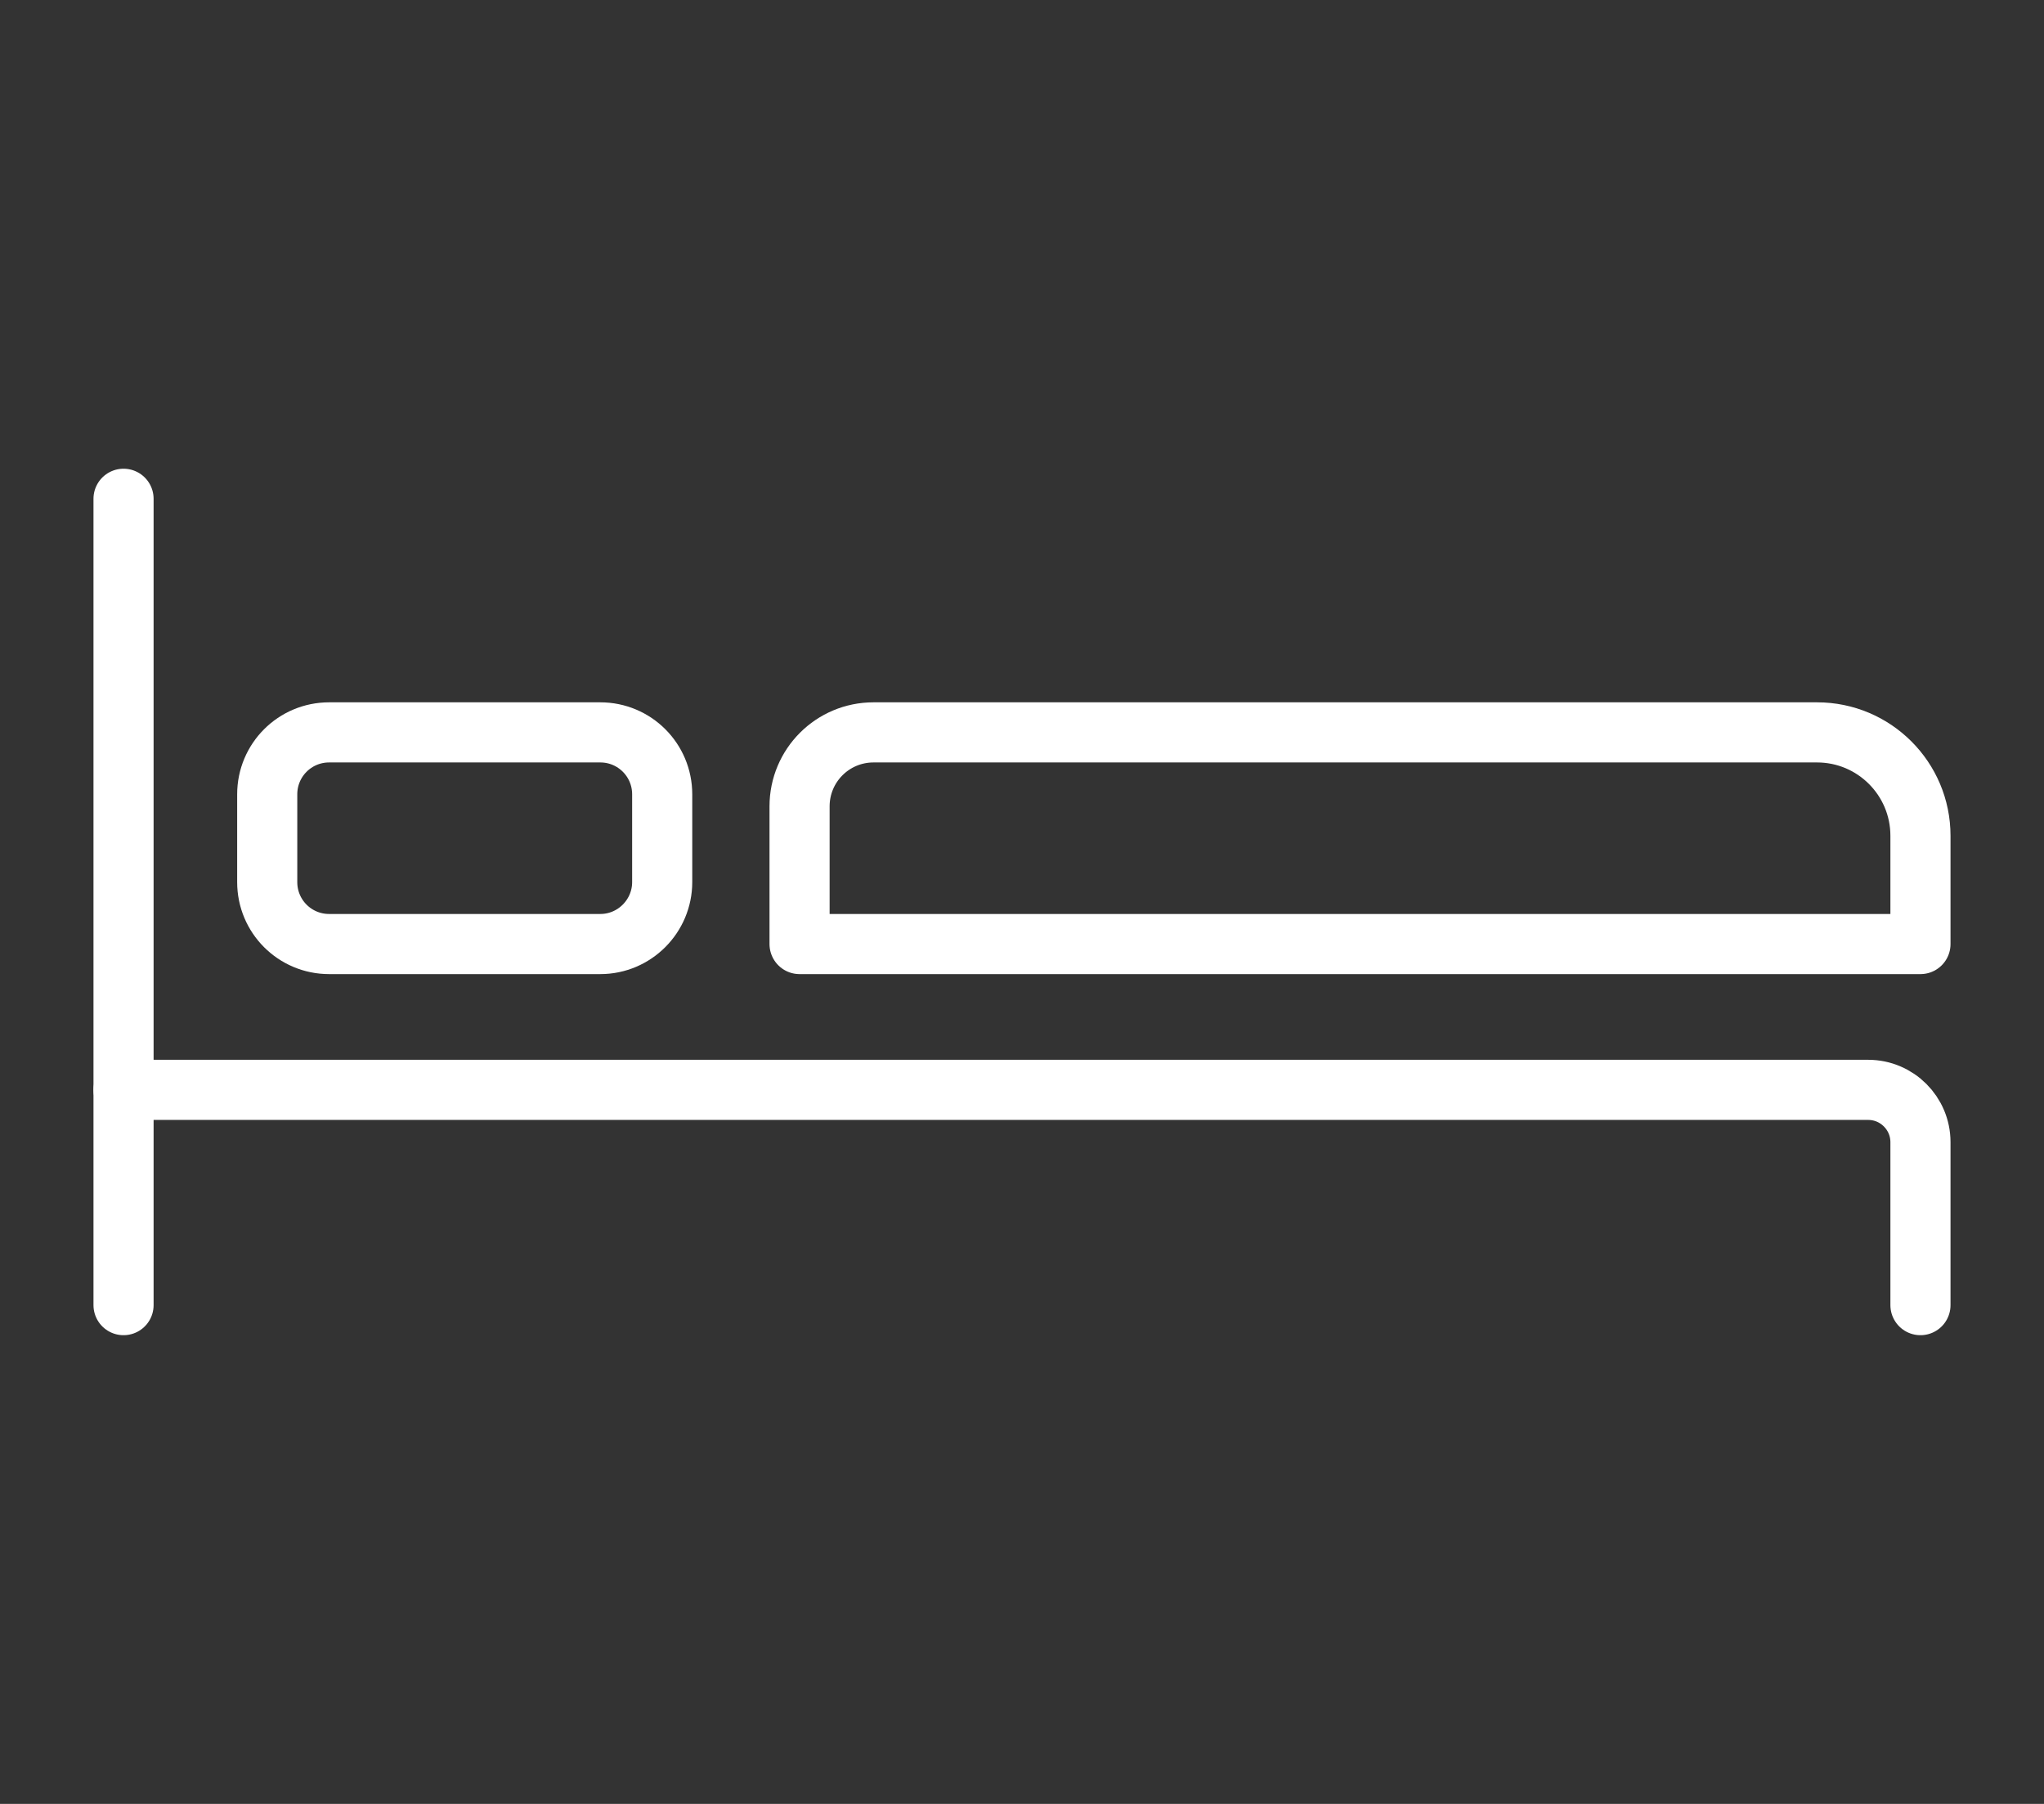 <svg xmlns="http://www.w3.org/2000/svg" width="68" height="60" viewBox="0 0 68 60" fill="none"><rect x="0" y="0" width="68" height="60" fill="#333333" stroke="none"/><g clip-path="url(#clip0_47_20815)"><path d="M4.11 16.59V43.41" stroke="white" stroke-width="2" stroke-miterlimit="10" stroke-linecap="round" stroke-linejoin="round"></path><path d="M4.11 36.25H62.15C63.11 36.25 63.89 37.03 63.89 37.99V43.41" stroke="white" stroke-width="2" stroke-miterlimit="10" stroke-linecap="round" stroke-linejoin="round"></path><path d="M63.89 31.4H26.6V26.82C26.6 25.46 27.7 24.36 29.06 24.36H60.45C62.35 24.36 63.89 25.9 63.89 27.8V31.4Z" stroke="white" stroke-width="2" stroke-miterlimit="10" stroke-linecap="round" stroke-linejoin="round"></path><path d="M19.97 31.4H10.95C9.81 31.4 8.89 30.48 8.89 29.34V26.42C8.89 25.28 9.81 24.36 10.95 24.36H19.97C21.11 24.36 22.03 25.28 22.03 26.42V29.34C22.03 30.47 21.11 31.4 19.97 31.4Z" stroke="white" stroke-width="2" stroke-miterlimit="10" stroke-linecap="round" stroke-linejoin="round"></path></g><defs><clipPath id="clip0_47_20815"><rect width="68" height="60" fill="white"></rect></clipPath></defs></svg>